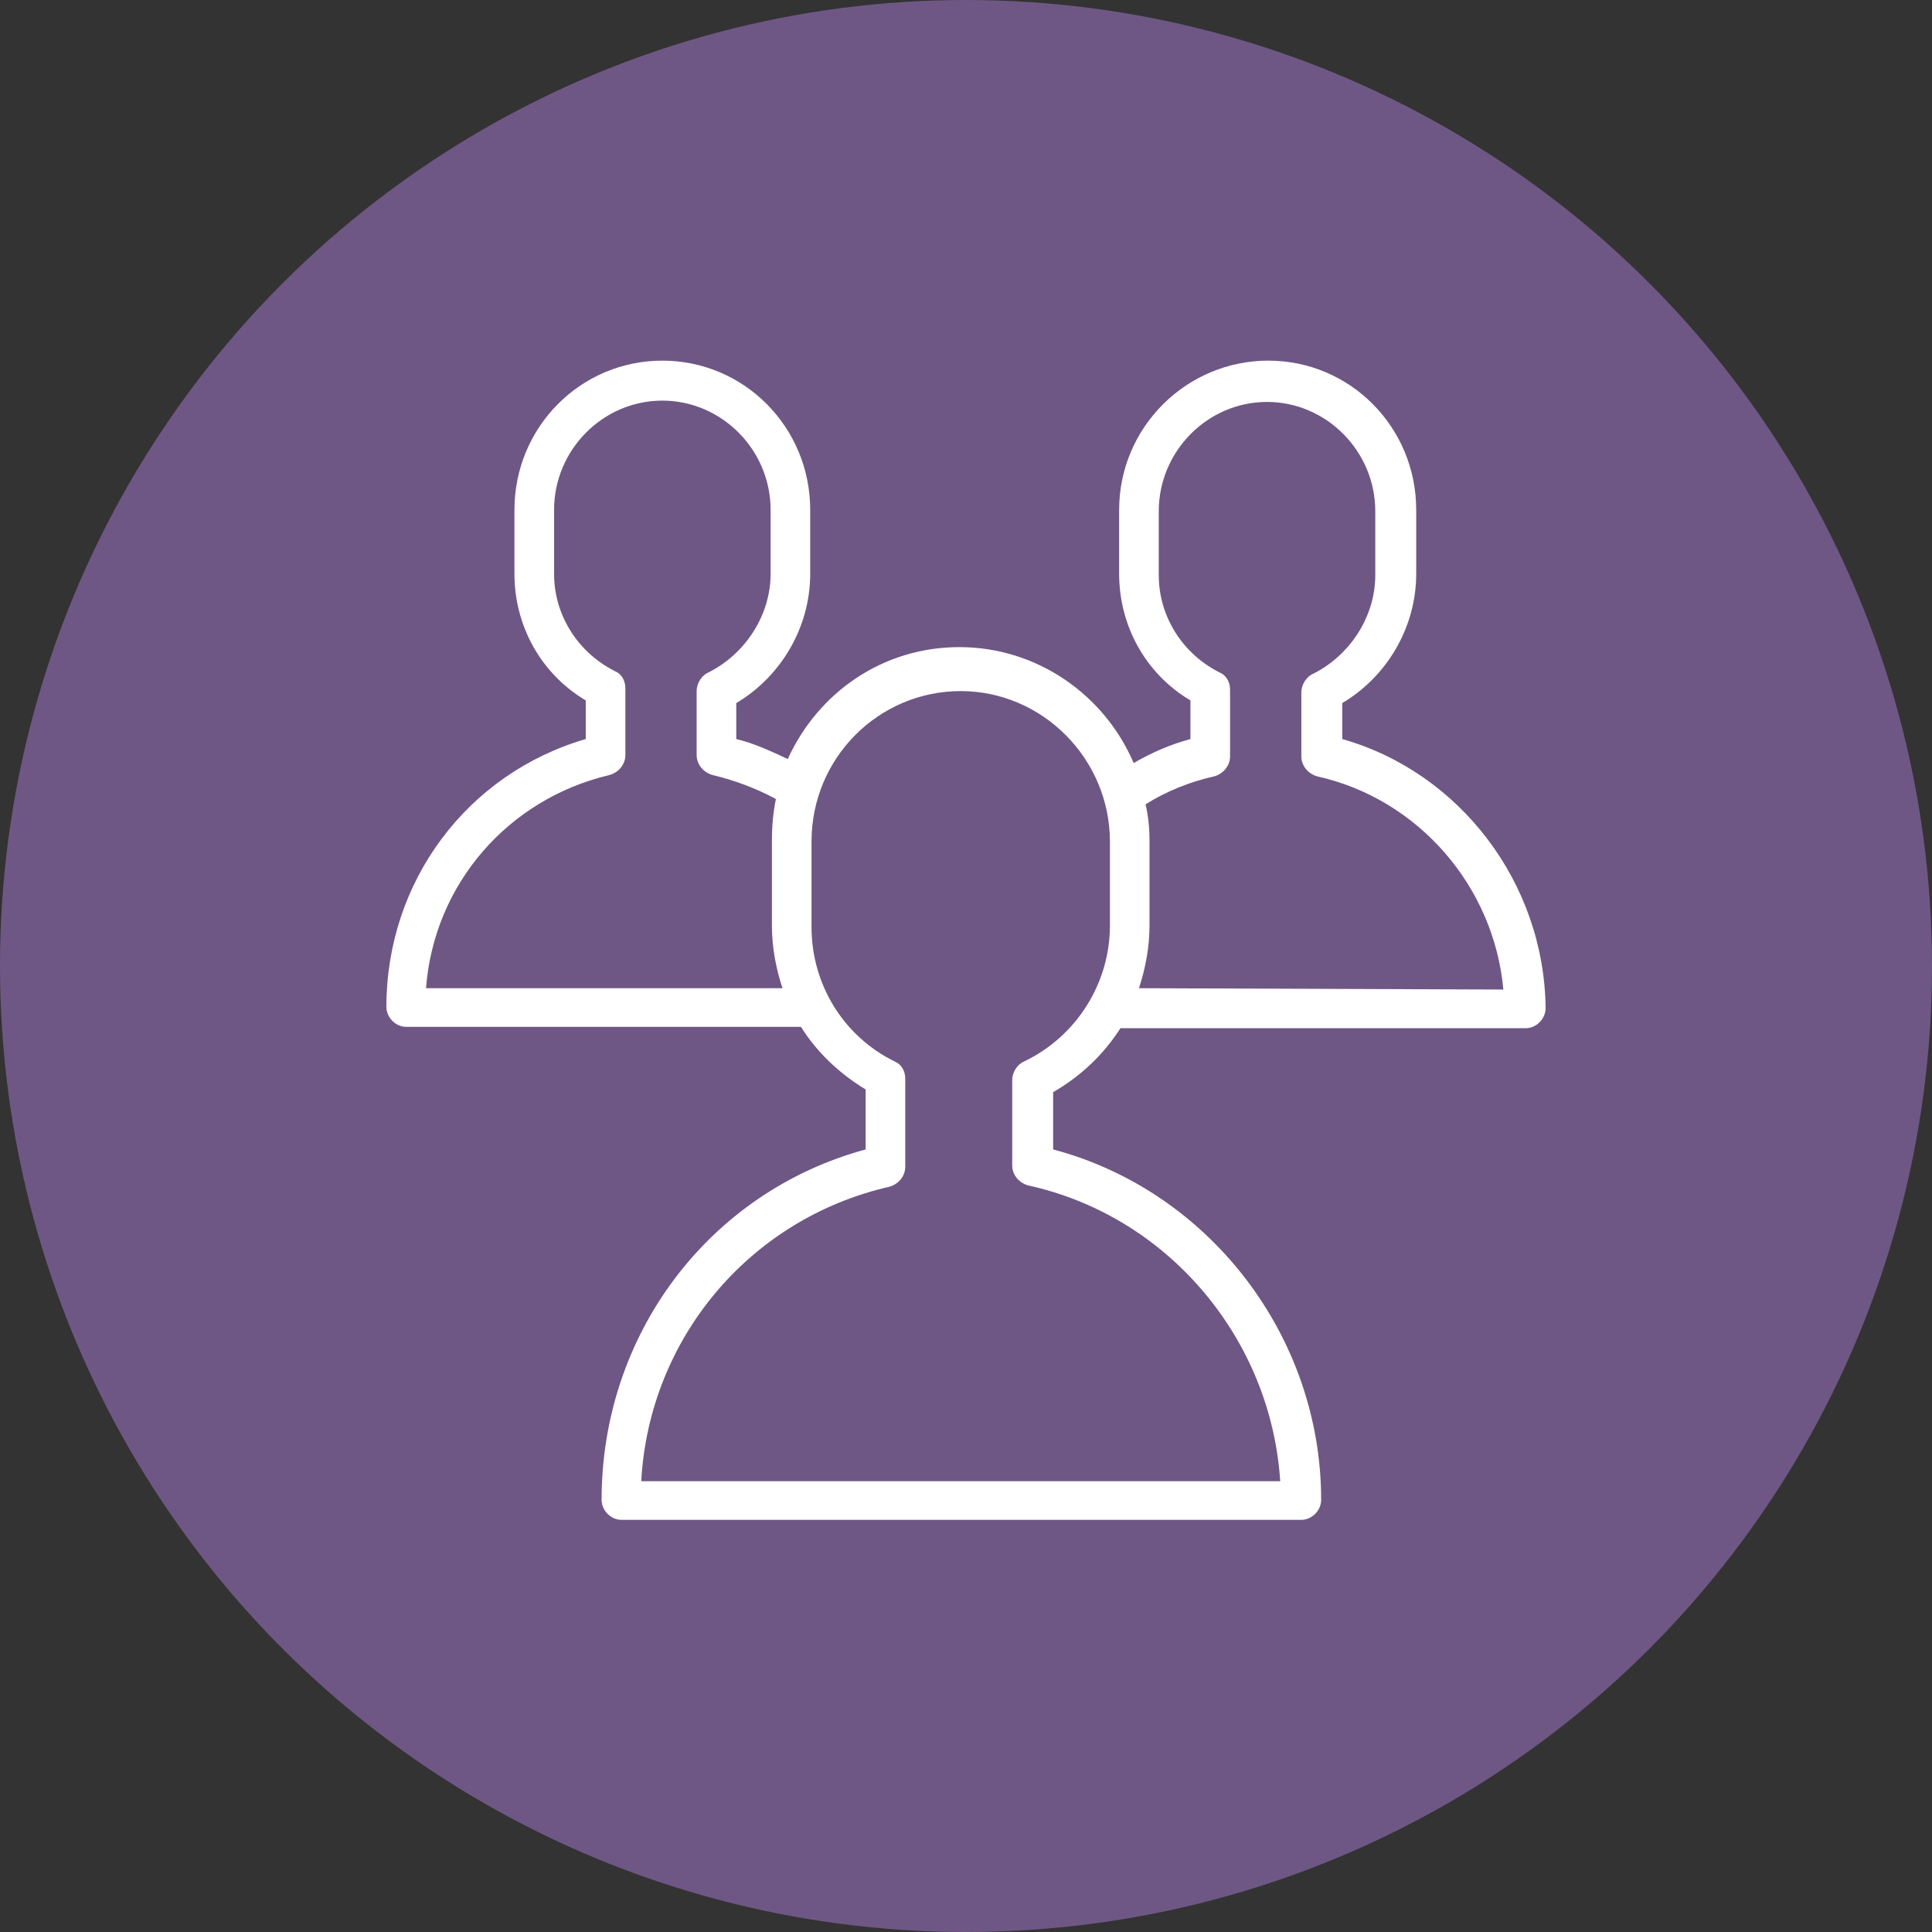 <?xml version="1.0" encoding="UTF-8"?> <svg xmlns="http://www.w3.org/2000/svg" width="75" height="75" viewBox="0 0 75 75" fill="none"><rect x="0" y="0" width="75" height="75" fill="#333333" stroke="none"/> <circle cx="37.5" cy="37.5" r="37.5" fill="#6E5785"></circle> <path d="M52.107 28.69V27.293C53.85 26.259 54.977 24.345 54.977 22.276V19.793C54.977 16.586 52.415 14 49.237 14C46.059 14 43.445 16.586 43.445 19.793V22.276C43.445 24.293 44.47 26.155 46.213 27.19V28.69C45.444 28.897 44.727 29.207 44.009 29.621C42.882 26.983 40.268 25.121 37.244 25.121C34.271 25.121 31.76 26.879 30.581 29.465C29.915 29.155 29.248 28.845 28.582 28.69V27.293C30.325 26.259 31.452 24.345 31.452 22.276V19.793C31.452 16.586 28.89 14 25.712 14C22.534 14 19.971 16.586 19.971 19.793V22.276C19.971 24.293 20.997 26.155 22.739 27.19V28.69C18.126 30.035 15 34.224 15 39.086C15 39.5 15.359 39.862 15.769 39.862H30.94C30.991 39.862 31.042 39.862 31.093 39.862C31.708 40.845 32.58 41.672 33.605 42.293V44.621C27.506 46.276 23.354 51.81 23.354 58.224C23.354 58.638 23.713 59 24.123 59H50.518C50.928 59 51.287 58.638 51.287 58.224C51.287 51.862 46.931 46.224 40.883 44.621V42.397C41.959 41.776 42.83 40.948 43.497 39.914H59.231C59.641 39.914 60 39.552 60 39.138C59.949 34.276 56.669 29.983 52.107 28.69ZM16.538 38.362C16.845 34.328 19.715 31.017 23.662 30.086C24.02 29.983 24.277 29.672 24.277 29.31V26.724C24.277 26.414 24.123 26.155 23.867 26.052C22.432 25.328 21.509 23.879 21.509 22.276V19.793C21.509 17.465 23.405 15.552 25.712 15.552C28.018 15.552 29.915 17.465 29.915 19.793V22.276C29.915 23.879 28.941 25.379 27.506 26.103C27.249 26.207 27.044 26.517 27.044 26.828V29.31C27.044 29.672 27.301 29.983 27.66 30.086C28.531 30.293 29.351 30.603 30.12 31.017C30.017 31.535 29.966 32.052 29.966 32.621V35.931C29.966 36.759 30.12 37.586 30.376 38.362H16.538ZM39.755 41.207C39.499 41.31 39.294 41.621 39.294 41.931V45.241C39.294 45.603 39.55 45.914 39.909 46.017C45.342 47.207 49.339 51.965 49.698 57.5H24.892C25.199 51.965 29.095 47.31 34.527 46.069C34.886 45.965 35.142 45.655 35.142 45.293V41.879C35.142 41.569 34.989 41.31 34.732 41.207C32.733 40.224 31.503 38.207 31.503 35.983V32.672C31.503 29.414 34.117 26.828 37.295 26.828C40.473 26.828 43.087 29.465 43.087 32.672V35.931C43.087 38.155 41.805 40.224 39.755 41.207ZM44.214 38.362C44.47 37.586 44.624 36.759 44.624 35.931V32.621C44.624 32.155 44.573 31.638 44.47 31.224C45.29 30.707 46.213 30.345 47.136 30.138C47.494 30.035 47.751 29.724 47.751 29.362V26.776C47.751 26.465 47.597 26.207 47.34 26.103C45.906 25.379 44.983 23.931 44.983 22.328V19.845C44.983 17.517 46.879 15.603 49.186 15.603C51.492 15.603 53.388 17.517 53.388 19.845V22.328C53.388 23.931 52.415 25.431 50.98 26.155C50.723 26.259 50.518 26.569 50.518 26.879V29.362C50.518 29.724 50.775 30.035 51.133 30.138C55.08 31.017 58.001 34.431 58.36 38.414L44.214 38.362Z" fill="white"></path> </svg> 